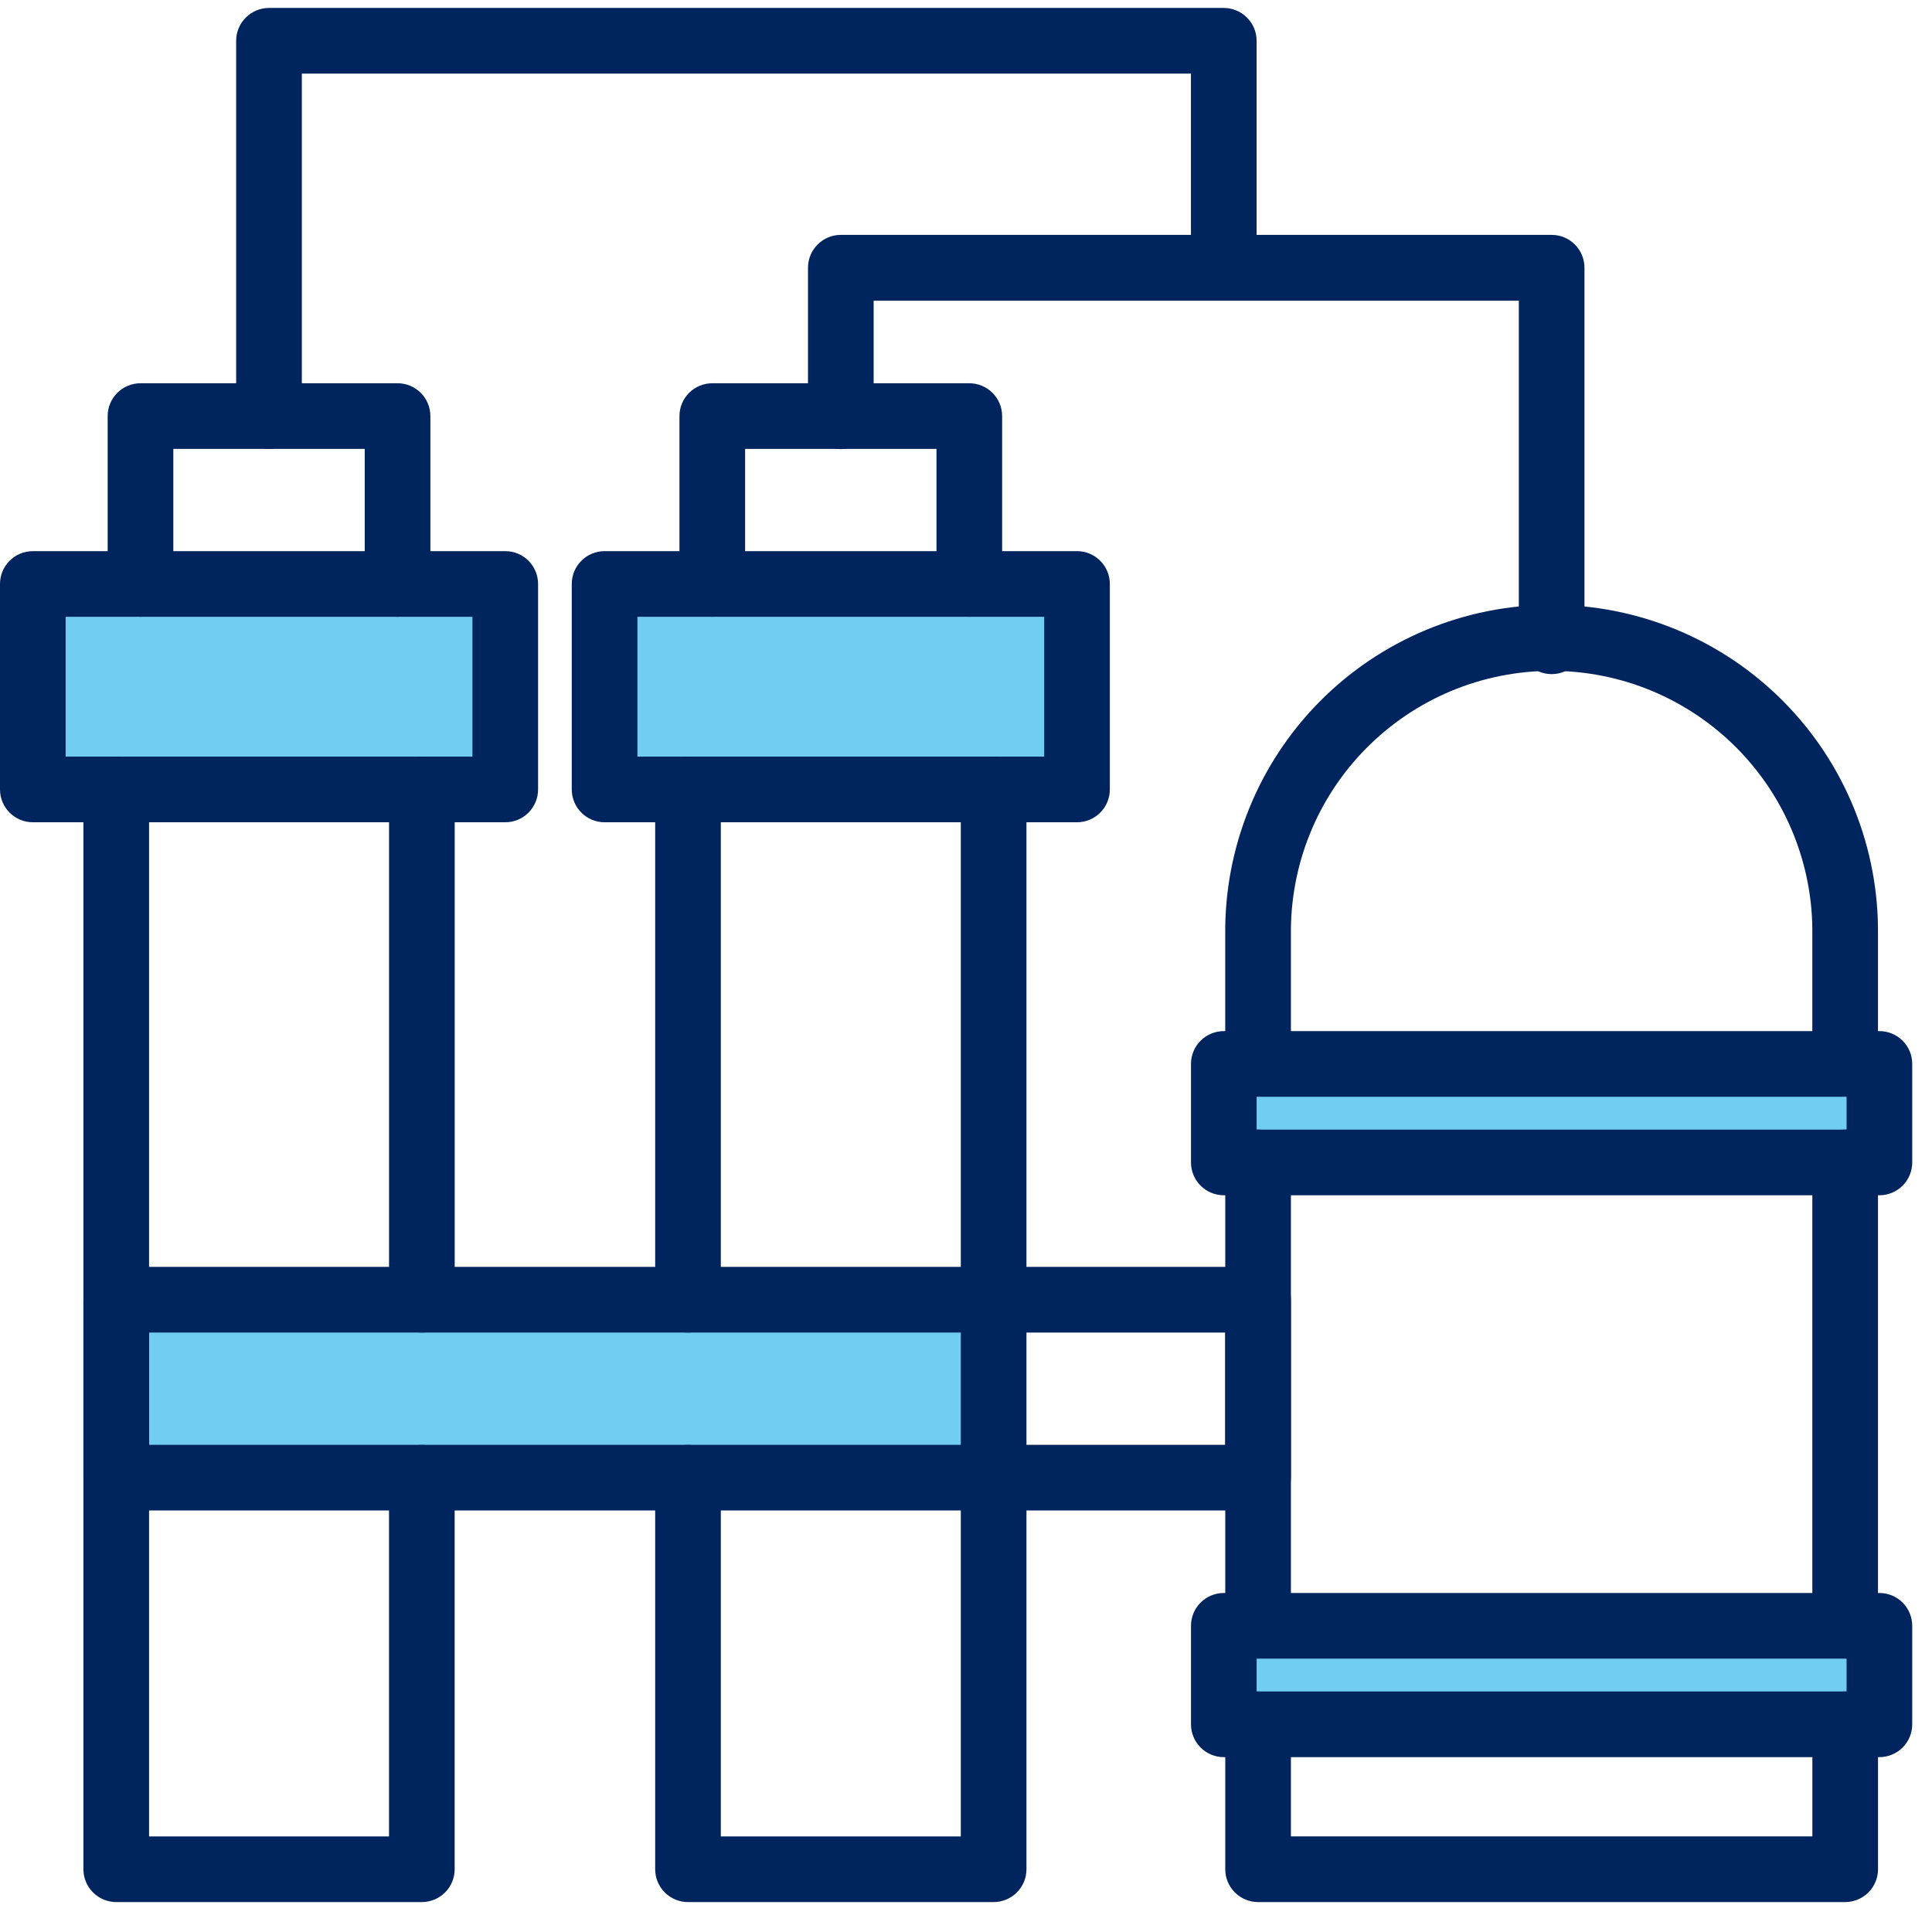 <?xml version="1.0" encoding="UTF-8"?>
<svg xmlns="http://www.w3.org/2000/svg" width="51" height="51" viewBox="0 0 51 51" fill="none">
  <path d="M13 15.5H0.5V21H13V15.5Z" fill="#72CDF4"></path>
  <path d="M28.5 15.5H16V21H28.5V15.5Z" fill="#72CDF4"></path>
  <path d="M26 34.5H3V39L26 39.5V34.5Z" fill="#72CDF4"></path>
  <path d="M49.5 42.5H32.5V45.5H49.5V42.5Z" fill="#72CDF4"></path>
  <path d="M49.5 28L32.5 27.5L32 31H49.5V28Z" fill="#72CDF4"></path>
  <path d="M10.495 16.282C10.265 16.282 10.045 16.191 9.882 16.028C9.72 15.866 9.628 15.645 9.628 15.415V11.85H4.575V15.415C4.575 15.645 4.484 15.866 4.321 16.028C4.159 16.191 3.938 16.282 3.708 16.282C3.479 16.282 3.258 16.191 3.096 16.028C2.933 15.866 2.842 15.645 2.842 15.415V10.984C2.842 10.754 2.933 10.534 3.096 10.371C3.258 10.209 3.479 10.117 3.708 10.117H10.495C10.725 10.117 10.945 10.209 11.108 10.371C11.27 10.534 11.361 10.754 11.361 10.984V15.415C11.361 15.645 11.27 15.866 11.108 16.028C10.945 16.191 10.725 16.282 10.495 16.282Z" fill="#00245D"></path>
  <path d="M13.338 21.706H0.867C0.637 21.706 0.416 21.614 0.254 21.452C0.091 21.289 0 21.069 0 20.839V15.415C0 15.186 0.091 14.965 0.254 14.803C0.416 14.64 0.637 14.549 0.867 14.549H13.338C13.568 14.549 13.788 14.64 13.951 14.803C14.113 14.965 14.204 15.186 14.204 15.415V20.839C14.204 21.069 14.113 21.289 13.951 21.452C13.788 21.614 13.568 21.706 13.338 21.706ZM1.733 19.973H12.471V16.282H1.733V19.973Z" fill="#00245D"></path>
  <path d="M25.587 16.282C25.358 16.282 25.137 16.191 24.975 16.028C24.812 15.866 24.721 15.645 24.721 15.415V11.85H19.669V15.415C19.669 15.645 19.577 15.866 19.415 16.028C19.252 16.191 19.032 16.282 18.802 16.282C18.572 16.282 18.352 16.191 18.189 16.028C18.027 15.866 17.936 15.645 17.936 15.415V10.984C17.936 10.754 18.027 10.534 18.189 10.371C18.352 10.209 18.572 10.117 18.802 10.117H25.587C25.817 10.117 26.038 10.209 26.2 10.371C26.363 10.534 26.454 10.754 26.454 10.984V15.415C26.454 15.645 26.363 15.866 26.2 16.028C26.038 16.191 25.817 16.282 25.587 16.282Z" fill="#00245D"></path>
  <path d="M11.136 50.21H3.069C2.839 50.21 2.618 50.119 2.456 49.956C2.293 49.794 2.202 49.573 2.202 49.343V20.839C2.202 20.609 2.293 20.389 2.456 20.227C2.618 20.064 2.839 19.973 3.069 19.973C3.299 19.973 3.519 20.064 3.682 20.227C3.844 20.389 3.935 20.609 3.935 20.839V48.477H10.269V39.007C10.269 38.777 10.36 38.557 10.523 38.395C10.685 38.232 10.906 38.141 11.136 38.141C11.365 38.141 11.586 38.232 11.748 38.395C11.911 38.557 12.002 38.777 12.002 39.007V49.343C12.002 49.573 11.911 49.794 11.748 49.956C11.586 50.119 11.365 50.21 11.136 50.21Z" fill="#00245D"></path>
  <path d="M11.136 35.176C10.906 35.176 10.686 35.085 10.523 34.922C10.361 34.76 10.27 34.539 10.27 34.309V20.839C10.27 20.609 10.361 20.389 10.523 20.227C10.686 20.064 10.906 19.973 11.136 19.973C11.366 19.973 11.586 20.064 11.749 20.227C11.911 20.389 12.003 20.609 12.003 20.839V34.309C12.003 34.539 11.911 34.76 11.749 34.922C11.586 35.085 11.366 35.176 11.136 35.176Z" fill="#00245D"></path>
  <path d="M18.162 35.176C17.932 35.176 17.711 35.085 17.549 34.922C17.386 34.76 17.295 34.539 17.295 34.309V20.839C17.295 20.609 17.386 20.389 17.549 20.227C17.711 20.064 17.932 19.973 18.162 19.973C18.391 19.973 18.612 20.064 18.774 20.227C18.937 20.389 19.028 20.609 19.028 20.839V34.309C19.028 34.539 18.937 34.76 18.774 34.922C18.612 35.085 18.391 35.176 18.162 35.176Z" fill="#00245D"></path>
  <path d="M26.229 50.21H18.162C17.932 50.21 17.711 50.119 17.549 49.956C17.386 49.794 17.295 49.573 17.295 49.343V39.007C17.295 38.777 17.386 38.557 17.549 38.395C17.711 38.232 17.932 38.141 18.162 38.141C18.391 38.141 18.612 38.232 18.774 38.395C18.937 38.557 19.028 38.777 19.028 39.007V48.477H25.363V20.839C25.363 20.609 25.454 20.389 25.617 20.227C25.779 20.064 26 19.973 26.229 19.973C26.459 19.973 26.68 20.064 26.842 20.227C27.005 20.389 27.096 20.609 27.096 20.839V49.343C27.096 49.573 27.005 49.794 26.842 49.956C26.68 50.119 26.459 50.21 26.229 50.21Z" fill="#00245D"></path>
  <path d="M28.431 21.706H15.959C15.729 21.706 15.509 21.614 15.347 21.452C15.184 21.289 15.093 21.069 15.093 20.839V15.415C15.093 15.186 15.184 14.965 15.347 14.803C15.509 14.64 15.729 14.549 15.959 14.549H28.431C28.66 14.549 28.881 14.64 29.043 14.803C29.206 14.965 29.297 15.186 29.297 15.415V20.839C29.297 21.069 29.206 21.289 29.043 21.452C28.881 21.614 28.66 21.706 28.431 21.706ZM16.826 19.973H27.564V16.282H16.826V19.973Z" fill="#00245D"></path>
  <path d="M48.708 28.948C48.478 28.948 48.258 28.856 48.095 28.694C47.932 28.531 47.841 28.311 47.841 28.081V24.678C47.853 23.767 47.683 22.863 47.342 22.018C47.002 21.173 46.496 20.404 45.856 19.756C45.216 19.108 44.453 18.593 43.613 18.241C42.772 17.89 41.87 17.709 40.959 17.709C40.048 17.709 39.146 17.89 38.305 18.241C37.464 18.593 36.702 19.108 36.062 19.756C35.421 20.404 34.916 21.173 34.575 22.018C34.235 22.863 34.065 23.767 34.077 24.678V28.081C34.077 28.311 33.985 28.531 33.823 28.694C33.66 28.856 33.44 28.948 33.21 28.948C32.98 28.948 32.76 28.856 32.597 28.694C32.435 28.531 32.343 28.311 32.343 28.081V24.678C32.331 23.539 32.544 22.408 32.971 21.352C33.398 20.295 34.031 19.334 34.832 18.524C35.634 17.713 36.588 17.07 37.639 16.631C38.691 16.192 39.819 15.966 40.959 15.966C42.098 15.966 43.227 16.192 44.278 16.631C45.33 17.07 46.284 17.713 47.085 18.524C47.887 19.334 48.519 20.295 48.947 21.352C49.374 22.408 49.587 23.539 49.574 24.678V28.081C49.574 28.311 49.483 28.531 49.321 28.694C49.158 28.856 48.938 28.948 48.708 28.948Z" fill="#00245D"></path>
  <path d="M48.708 50.21H33.21C32.98 50.21 32.76 50.118 32.598 49.956C32.435 49.793 32.344 49.573 32.344 49.343V45.517C32.344 45.287 32.435 45.067 32.598 44.904C32.76 44.742 32.98 44.65 33.21 44.65C33.44 44.65 33.661 44.742 33.823 44.904C33.986 45.067 34.077 45.287 34.077 45.517V48.476H47.842V45.517C47.842 45.287 47.933 45.067 48.095 44.904C48.258 44.742 48.478 44.65 48.708 44.65C48.938 44.65 49.158 44.742 49.321 44.904C49.483 45.067 49.575 45.287 49.575 45.517V49.343C49.575 49.573 49.483 49.793 49.321 49.956C49.158 50.118 48.938 50.21 48.708 50.21Z" fill="#00245D"></path>
  <path d="M33.21 43.78C32.98 43.78 32.76 43.689 32.598 43.526C32.435 43.364 32.344 43.143 32.344 42.914V30.685C32.344 30.455 32.435 30.235 32.598 30.072C32.76 29.91 32.98 29.818 33.21 29.818C33.44 29.818 33.661 29.91 33.823 30.072C33.986 30.235 34.077 30.455 34.077 30.685V42.914C34.077 43.143 33.986 43.364 33.823 43.526C33.661 43.689 33.44 43.78 33.21 43.78Z" fill="#00245D"></path>
  <path d="M48.707 43.78C48.478 43.78 48.257 43.689 48.095 43.526C47.932 43.364 47.841 43.143 47.841 42.914V30.685C47.841 30.455 47.932 30.235 48.095 30.072C48.257 29.91 48.478 29.818 48.707 29.818C48.937 29.818 49.158 29.91 49.32 30.072C49.483 30.235 49.574 30.455 49.574 30.685V42.914C49.574 43.143 49.483 43.364 49.32 43.526C49.158 43.689 48.937 43.78 48.707 43.78Z" fill="#00245D"></path>
  <path d="M49.612 31.552H32.305C32.075 31.552 31.855 31.46 31.692 31.298C31.53 31.135 31.439 30.915 31.439 30.685V28.085C31.439 27.855 31.53 27.635 31.692 27.473C31.855 27.31 32.075 27.219 32.305 27.219H49.612C49.842 27.219 50.062 27.31 50.225 27.473C50.387 27.635 50.478 27.855 50.478 28.085V30.685C50.478 30.915 50.387 31.135 50.225 31.298C50.062 31.46 49.842 31.552 49.612 31.552ZM33.172 29.819H48.745V28.952H33.172V29.819Z" fill="#00245D"></path>
  <path d="M49.612 46.384H32.305C32.075 46.384 31.855 46.292 31.692 46.13C31.53 45.967 31.439 45.747 31.439 45.517V42.917C31.439 42.688 31.53 42.467 31.692 42.305C31.855 42.142 32.075 42.051 32.305 42.051H49.612C49.842 42.051 50.062 42.142 50.225 42.305C50.387 42.467 50.478 42.688 50.478 42.917V45.517C50.478 45.747 50.387 45.967 50.225 46.13C50.062 46.292 49.842 46.384 49.612 46.384ZM33.172 44.651H48.745V43.784H33.172V44.651Z" fill="#00245D"></path>
  <path d="M40.959 17.795C40.73 17.795 40.509 17.704 40.347 17.541C40.184 17.379 40.093 17.158 40.093 16.929V7.938H23.062V10.988C23.062 11.218 22.971 11.438 22.808 11.601C22.646 11.763 22.425 11.855 22.196 11.855C21.966 11.855 21.745 11.763 21.583 11.601C21.42 11.438 21.329 11.218 21.329 10.988V7.067C21.329 6.837 21.42 6.617 21.583 6.454C21.745 6.292 21.966 6.2 22.196 6.2H40.959C41.189 6.2 41.41 6.292 41.572 6.454C41.735 6.617 41.826 6.837 41.826 7.067V16.924C41.827 17.038 41.805 17.151 41.761 17.257C41.718 17.363 41.654 17.459 41.574 17.54C41.493 17.621 41.398 17.685 41.292 17.729C41.187 17.773 41.074 17.795 40.959 17.795Z" fill="#00245D"></path>
  <path d="M33.21 39.873H3.069C2.839 39.873 2.618 39.782 2.456 39.62C2.293 39.457 2.202 39.237 2.202 39.007V34.309C2.202 34.079 2.293 33.859 2.456 33.696C2.618 33.534 2.839 33.442 3.069 33.442H33.21C33.44 33.442 33.66 33.534 33.822 33.696C33.985 33.859 34.076 34.079 34.076 34.309V39.012C34.075 39.241 33.983 39.46 33.821 39.622C33.658 39.783 33.439 39.874 33.21 39.873ZM3.935 38.14H32.343V35.176H3.935V38.14Z" fill="#00245D"></path>
  <path d="M7.101 11.85C6.871 11.85 6.651 11.759 6.488 11.597C6.326 11.434 6.234 11.214 6.234 10.984V1.077C6.234 0.847 6.326 0.626 6.488 0.464C6.651 0.301 6.871 0.21 7.101 0.21H32.305C32.534 0.21 32.755 0.301 32.917 0.464C33.08 0.626 33.171 0.847 33.171 1.077V7.067C33.171 7.297 33.08 7.517 32.917 7.68C32.755 7.842 32.534 7.933 32.305 7.933C32.075 7.933 31.854 7.842 31.692 7.68C31.529 7.517 31.438 7.297 31.438 7.067V1.943H7.968V10.984C7.968 11.214 7.876 11.434 7.714 11.597C7.551 11.759 7.331 11.85 7.101 11.85Z" fill="#00245D"></path>
</svg>
